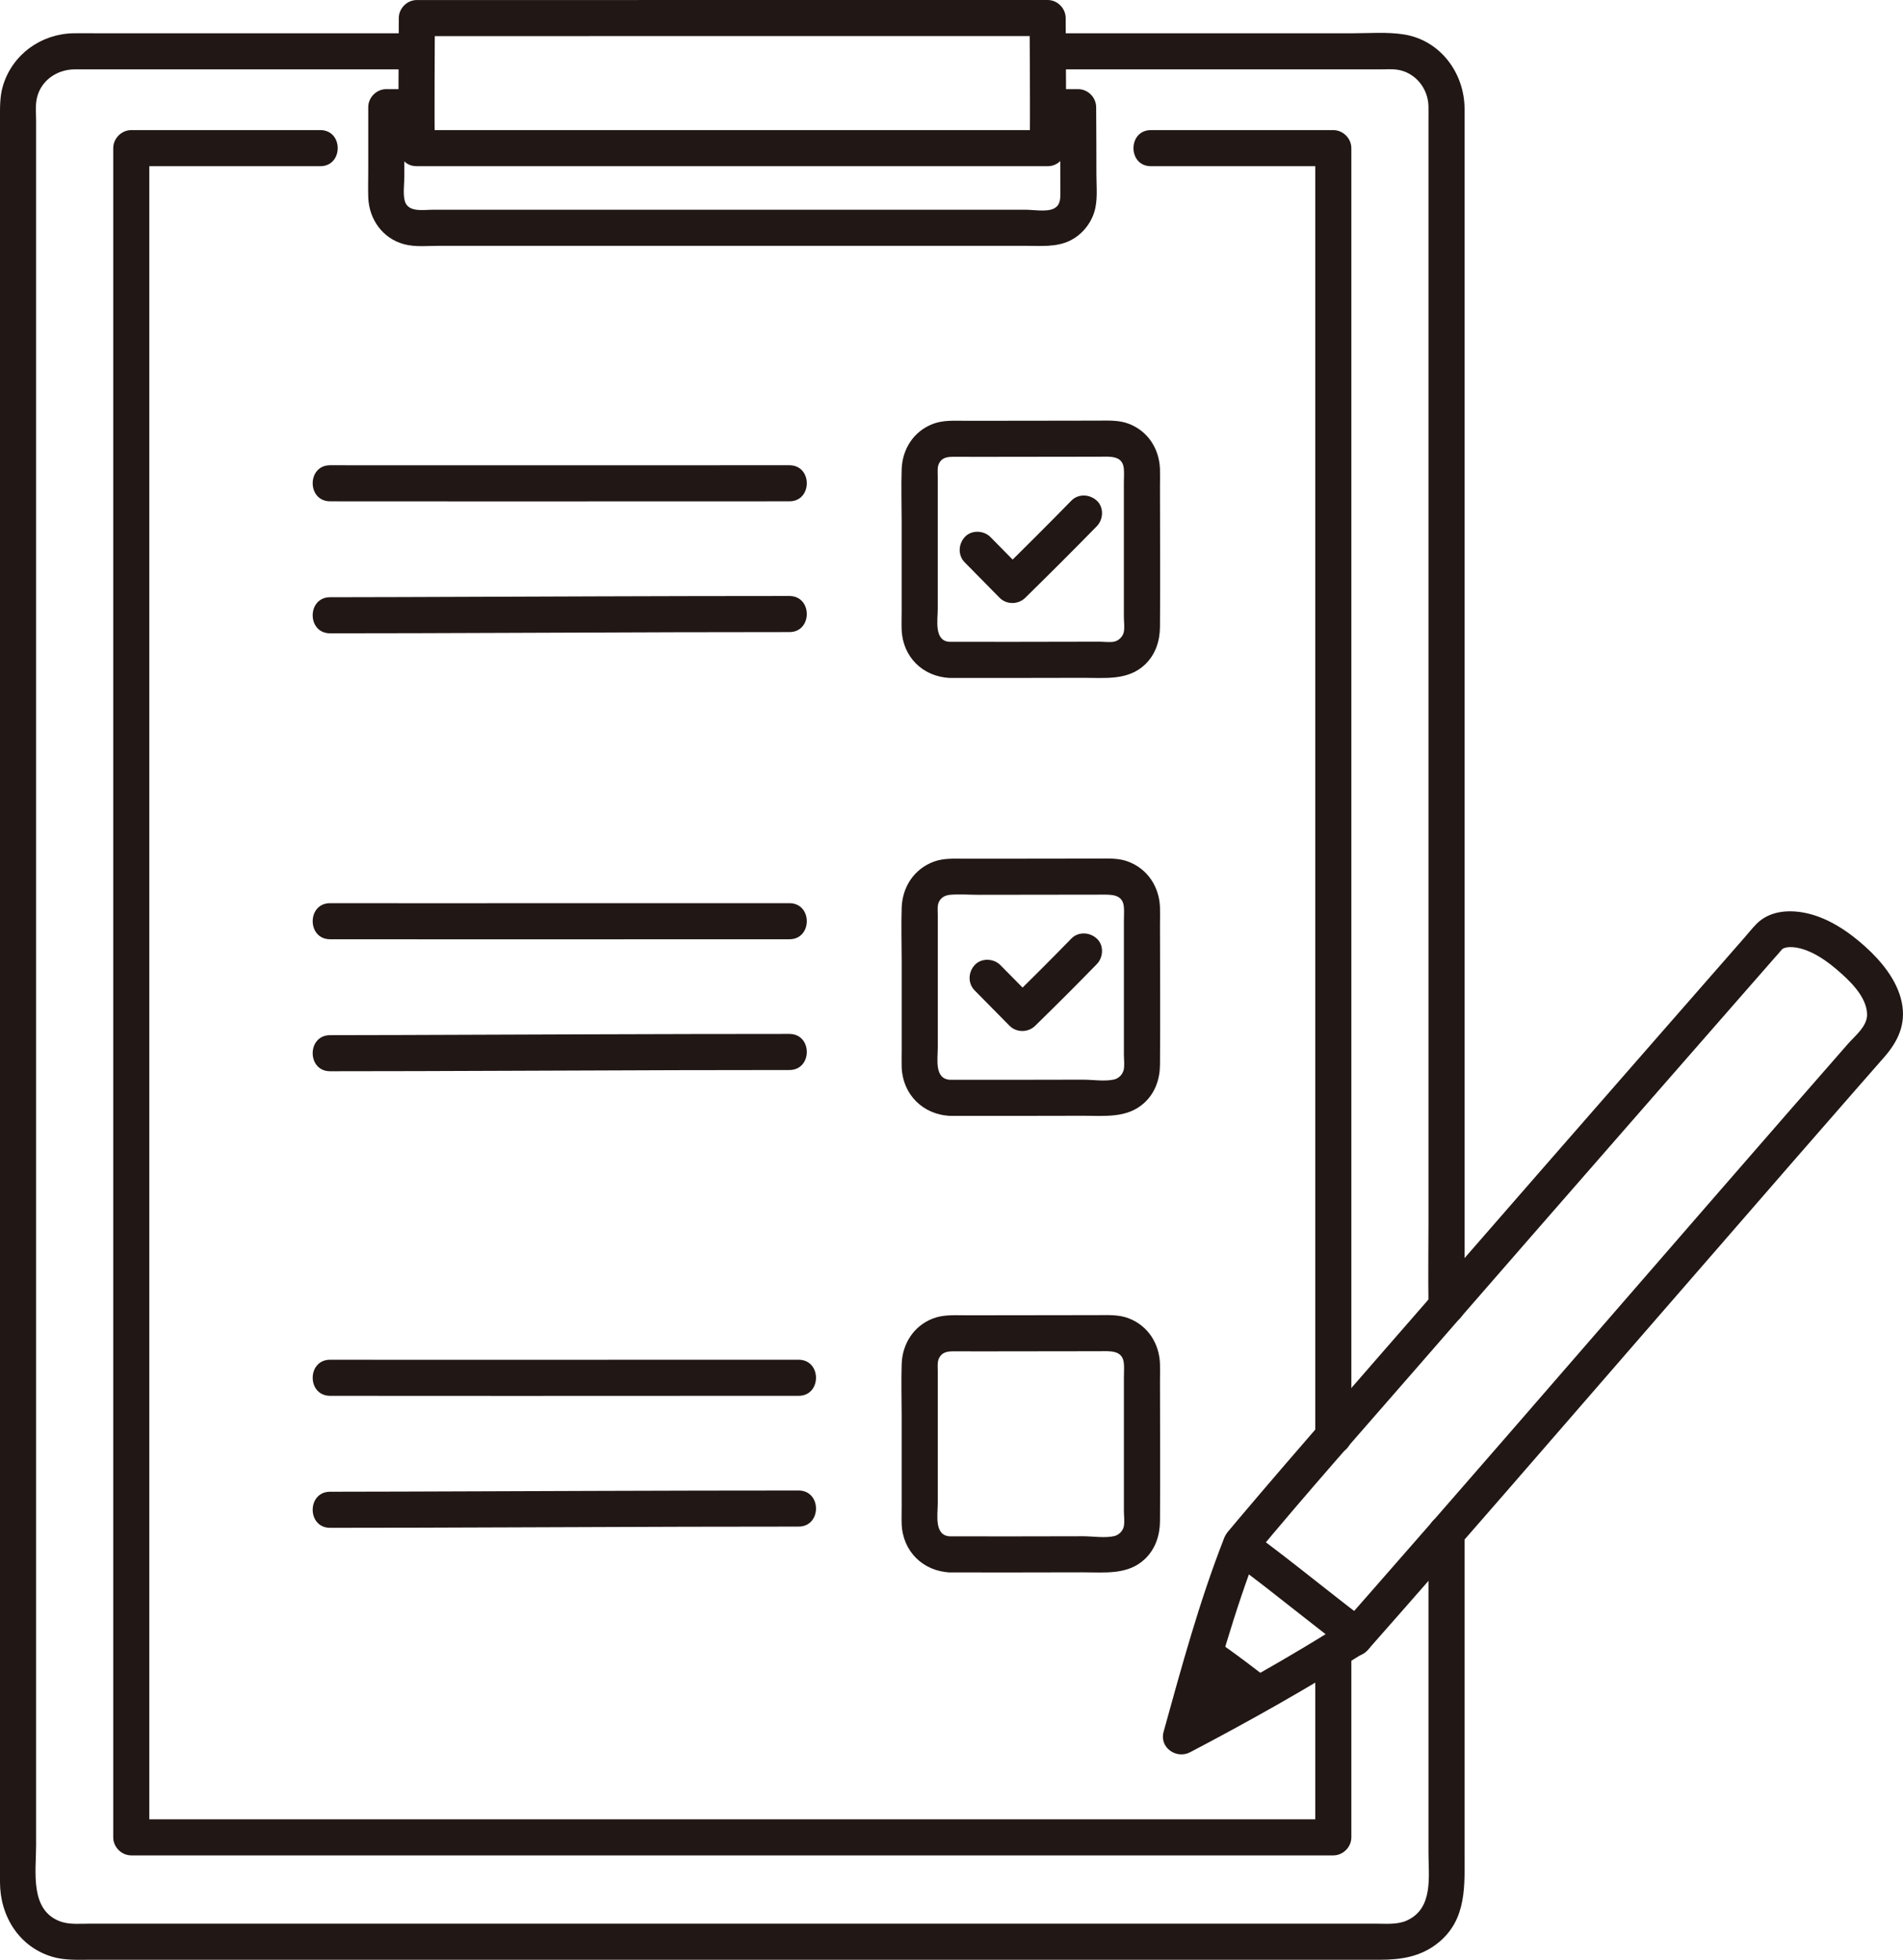 <?xml version="1.0" encoding="UTF-8"?><svg id="b" xmlns="http://www.w3.org/2000/svg" width="253.116" height="260.683" viewBox="0 0 253.116 260.683"><defs><style>.e{fill:#211715;stroke-width:0px;}</style></defs><g id="c"><g id="d"><path class="e" d="M139.371,9.226c6.419,0,12.838,0,19.257,0h25.091c.669,0,1.39-.057,2.056.032,2.443.326,4.18,2.481,4.225,4.887.013.709,0,1.419,0,2.128v66.703c0,10.217,0,20.434,0,30.651v27.907c0,7.1,0,14.2,0,21.3,0,3.483-.053,6.971,0,10.453.002.153,0,.307,0,.46,0,3.089,4.8,3.094,4.8,0v-7.386c0-6.452,0-12.904,0-19.356,0-9.001,0-18.003,0-27.004V17.888c0-1.144.006-2.287,0-3.431-.023-4.747-3.217-9.1-8.052-9.874-2.246-.36-4.639-.156-6.902-.156-4.425,0-8.851,0-13.276,0h-27.201c-3.089,0-3.094,4.8,0,4.8h0Z"/><path class="e" d="M190.001,203.876c0,8.81,0,17.62,0,26.429v16.112c0,3.205.688,7.471-2.928,9.061-1.262.554-2.812.398-4.166.398h-6.915c-8.342,0-16.685,0-25.027,0-11.493,0-22.986,0-34.479,0-12.6,0-25.2,0-37.8,0H11.958c-1.263,0-2.721.148-3.921-.288-4.11-1.491-3.236-6.636-3.236-10.101v-81.96c0-12.587,0-25.174,0-37.762V16.017c0-.831-.084-1.736.032-2.564.357-2.561,2.587-4.209,5.077-4.227,1.206-.009,2.412,0,3.618,0h41.903c3.089,0,3.094-4.8,0-4.8-9.036,0-18.072,0-27.108,0h-15.566c-.999,0-2.001-.018-3,0-4.282.079-8.074,2.791-9.346,6.921C-.039,12.809,0,14.278,0,15.775v5.424c0,6.754,0,13.509,0,20.263v29.872c0,11.958,0,23.916,0,35.874v38.268c0,12.351,0,24.702,0,37.053v67.822c0,4.526,2.552,8.68,7.075,9.963,1.588.45,3.251.362,4.882.362,6.077,0,12.155,0,18.232,0,10.377,0,20.754,0,31.131,0,12.487,0,24.975,0,37.462,0,12.447,0,24.893,0,37.34,0,10.13,0,20.26,0,30.389,0,5.675,0,11.349,0,17.024,0,2.847,0,5.5-.398,7.825-2.311,3.778-3.109,3.44-7.612,3.44-11.948v-42.541c0-3.089-4.8-3.094-4.8,0h0Z"/><path class="e" d="M153.081,22.106h24.26l-2.4-2.4v171.37c0,3.089,4.8,3.094,4.8,0V19.706c0-1.297-1.1-2.4-2.4-2.4h-24.26c-3.089,0-3.094,4.8,0,4.8h0Z"/><path class="e" d="M174.941,219.556v24.84l2.4-2.4H17.461l2.4,2.4V19.706l-2.4,2.4h25.14c3.089,0,3.094-4.8,0-4.8h-25.14c-1.297,0-2.4,1.1-2.4,2.4v224.69c0,1.297,1.1,2.4,2.4,2.4h159.88c1.297,0,2.4-1.1,2.4-2.4v-24.84c0-3.089-4.8-3.094-4.8,0h0Z"/><path class="e" d="M43.909,66.684c15.994.023,31.988.007,47.982.002,4.368-.001,8.735-.002,13.103-.002,3.089,0,3.094-4.8,0-4.8-16.611,0-33.223.013-49.834.008-3.75-.001-7.501-.003-11.251-.008-3.089-.004-3.093,4.796,0,4.8h0Z"/><path class="e" d="M43.909,84.241c15.331-.001,30.662-.106,45.993-.143,5.031-.012,10.062-.02,15.092-.021,3.089,0,3.094-4.8,0-4.8-17.23,0-34.46.087-51.69.143-3.132.01-6.264.02-9.396.021-3.089,0-3.094,4.8,0,4.8h0Z"/><path class="e" d="M128.332,74.819c1.555,1.557,3.079,3.146,4.634,4.704.922.924,2.468.909,3.394,0,3.206-3.146,6.389-6.318,9.528-9.531.878-.899.963-2.51,0-3.394-.949-.871-2.457-.959-3.394,0-3.139,3.213-6.322,6.385-9.528,9.531h3.394c-1.555-1.558-3.078-3.146-4.634-4.704-.888-.889-2.518-.955-3.394,0s-.948,2.445,0,3.394h0Z"/><path class="e" d="M129.649,131.753c1.556,1.557,3.084,3.141,4.639,4.699.923.925,2.466.908,3.394,0,2.765-2.705,5.507-5.437,8.205-8.209.877-.901.964-2.509,0-3.394-.947-.87-2.459-.961-3.394,0-2.698,2.772-5.44,5.503-8.205,8.209h3.394c-1.555-1.558-3.083-3.142-4.639-4.699-.889-.889-2.518-.955-3.394,0s-.948,2.445,0,3.394h0Z"/><path class="e" d="M126.316,90.174c5.923.014,11.846-.001,17.768-.013,2.866-.005,5.962.389,8.218-1.772,1.389-1.33,1.971-3.117,1.985-5.001.048-6.206,0-12.415,0-18.622,0-.785.026-1.576,0-2.361-.089-2.686-1.578-5.043-4.13-6.03-1.319-.51-2.714-.43-4.103-.427-1.487.003-2.974.006-4.461.008-3.112.006-6.224.011-9.335.012-1.332,0-2.663,0-3.995,0-1.417-.002-2.852-.095-4.2.426-2.547.985-4.045,3.344-4.134,6.031-.078,2.359,0,4.735,0,7.095v11.832c0,.804-.029,1.614,0,2.417.132,3.592,2.809,6.243,6.385,6.404,3.088.139,3.081-4.661,0-4.8-2.109-.095-1.585-2.925-1.585-4.359v-17.632c0-.559-.084-1.234.166-1.734.363-.727,1.006-.876,1.747-.883,1.125-.01,2.25.004,3.374.004,5.404.002,10.807-.011,16.211-.021,1.436-.003,3.109-.205,3.258,1.631.049.604,0,1.234,0,1.839v17.808c0,.64.124,1.436-.015,2.072-.127.582-.654,1.103-1.228,1.24-.606.144-1.376.017-2.004.018-.719.001-1.438.003-2.156.004-5.923.011-11.846.027-17.768.013-3.089-.007-3.093,4.793,0,4.8Z"/><path class="e" d="M43.909,124.936c15.994.023,31.988.007,47.982.002,4.368-.001,8.735-.002,13.103-.002,3.089,0,3.094-4.8,0-4.8-16.611,0-33.223.013-49.834.008-3.75-.001-7.501-.003-11.251-.008-3.089-.004-3.093,4.796,0,4.8h0Z"/><path class="e" d="M43.909,142.493c15.331-.001,30.662-.106,45.993-.143,5.031-.012,10.062-.02,15.092-.021,3.089,0,3.094-4.8,0-4.8-17.23,0-34.46.087-51.69.143-3.132.01-6.264.02-9.396.021-3.089,0-3.094,4.8,0,4.8h0Z"/><path class="e" d="M126.381,148.426c5.886.014,11.773-.001,17.659-.013,2.843-.005,5.853.371,8.132-1.691,1.457-1.317,2.099-3.152,2.116-5.081.054-6.233,0-12.47,0-18.703,0-.746.025-1.497,0-2.243-.092-2.74-1.65-5.118-4.243-6.095-1.258-.474-2.583-.402-3.902-.4-1.499.003-2.999.006-4.498.009-3.078.006-6.157.011-9.235.012-1.35,0-2.7,0-4.051,0-1.402-.001-2.842-.104-4.178.399-2.61.982-4.157,3.363-4.249,6.109-.08,2.38,0,4.776,0,7.157v11.799c0,.757-.027,1.52,0,2.278.131,3.622,2.842,6.309,6.45,6.464,3.089.132,3.082-4.668,0-4.8-2.135-.092-1.65-2.791-1.65-4.273v-17.646c0-.536-.084-1.195.127-1.686.284-.658.874-.949,1.545-1.004,1.226-.101,2.503.004,3.734.004,5.393.001,10.786-.011,16.179-.021,1.436-.003,3.033-.133,3.172,1.676.045.592,0,1.206,0,1.799v17.797c0,.627.107,1.393-.023,2.005-.135.64-.663,1.172-1.295,1.314-1.249.281-2.849.019-4.13.021-5.886.011-11.773.026-17.659.013-3.089-.007-3.093,4.793,0,4.8Z"/><path class="e" d="M126.349,209.157c5.904.014,11.809-.001,17.713-.013,2.873-.005,5.969.385,8.23-1.781,1.395-1.336,1.981-3.131,1.996-5.024.048-6.188,0-12.378,0-18.566,0-.783.026-1.571,0-2.353-.089-2.698-1.586-5.068-4.149-6.059-1.323-.512-2.72-.433-4.112-.43-1.482.003-2.965.006-4.447.008-3.101.006-6.202.011-9.302.012-1.328,0-2.656,0-3.983,0-1.421-.002-2.859-.093-4.21.429-2.559.99-4.064,3.361-4.154,6.06-.078,2.352,0,4.72,0,7.074v11.797c0,.802-.029,1.609,0,2.41.132,3.611,2.824,6.274,6.418,6.436,3.088.139,3.081-4.661,0-4.8-2.139-.096-1.618-2.928-1.618-4.383v-17.579c0-.564-.083-1.24.17-1.746.368-.736,1.022-.893,1.776-.9,1.122-.01,2.245.003,3.367.004,5.386.002,10.771-.011,16.157-.021,1.454-.003,3.138-.196,3.287,1.663.049.602,0,1.23,0,1.833v17.755c0,.64.122,1.434-.015,2.07-.129.599-.666,1.13-1.257,1.269-1.245.293-2.874.02-4.154.022-5.904.011-11.809.027-17.713.013-3.089-.007-3.093,4.793,0,4.8Z"/><path class="e" d="M43.909,185.666c16.322.023,32.645.007,48.967.002,4.447-.001,8.894-.002,13.341-.002,3.089,0,3.094-4.8,0-4.8-16.942,0-33.884.013-50.826.008-3.827-.001-7.654-.003-11.481-.008-3.089-.004-3.093,4.796,0,4.8h0Z"/><path class="e" d="M43.909,203.223c15.723-.001,31.446-.106,47.168-.143,5.046-.012,10.093-.02,15.139-.02,3.089,0,3.094-4.8,0-4.8-17.613,0-35.225.088-52.837.143-3.157.01-6.313.02-9.47.02-3.089,0-3.094,4.8,0,4.8h0Z"/><path class="e" d="M139.391,16.656h4.01l-2.4-2.4c.021,2.497.023,4.994.029,7.491.003,1.278.006,2.557.009,3.835.002.866.007,1.743-.899,2.173-.967.459-2.703.141-3.771.141H57.61c-1.277,0-3.391.415-3.787-1.228-.233-.968-.043-2.207-.043-3.204v-9.208l-2.4,2.4h4.03c3.089,0,3.094-4.8,0-4.8h-4.03c-1.297,0-2.4,1.1-2.4,2.4v8.546c0,1.142-.038,2.293,0,3.435.097,2.907,1.882,5.466,4.752,6.245,1.498.407,3.23.214,4.772.214h77.864c1.988,0,4.085.214,5.926-.676,1.53-.74,2.723-2.152,3.24-3.767.5-1.559.303-3.317.299-4.932-.007-3.021-.007-6.043-.033-9.064-.011-1.297-1.091-2.4-2.4-2.4h-4.01c-3.089,0-3.094,4.8,0,4.8h0Z"/><path class="e" d="M57.82,19.705c-.044-5.767-.003-11.534.021-17.301l-2.4,2.4c9.406,0,18.812-.001,28.219-.002,14.034,0,28.067-.002,42.101-.003,4.528,0,9.057,0,13.585,0l-2.4-2.4c.029,5.768.076,11.537.032,17.305l2.4-2.4c-9.485-.002-18.969,0-28.454,0-15.027,0-30.054,0-45.081,0-3.474,0-6.949,0-10.423,0-3.089,0-3.094,4.8,0,4.8,9.485,0,18.969,0,28.454,0,15.027,0,30.054,0,45.081,0,3.474,0,6.949,0,10.423,0,1.305,0,2.39-1.1,2.4-2.4.043-5.768-.003-11.537-.032-17.305-.007-1.297-1.094-2.4-2.4-2.4-10.34,0-20.681.001-31.021.002-13.772,0-27.544.002-41.316.003-3.856,0-7.711,0-11.567,0-1.301,0-2.394,1.1-2.4,2.4-.025,5.767-.065,11.534-.021,17.301.023,3.087,4.823,3.095,4.8,0Z"/><path class="e" d="M157.7,230.678c-.206.109-.413.217-.62.325,1.259-4.553,2.549-9.112,3.845-13.367,2.441,1.595,7.001,5.031,8.727,6.471-3.688,2.115-7.762,4.369-11.952,6.571Z"/><path class="e" d="M166.781,207.061c6.879-8.307,14.057-16.376,21.132-24.515,10.57-12.159,21.163-24.297,31.763-36.429,4.146-4.745,8.293-9.489,12.443-14.231,1.341-1.533,2.683-3.066,4.025-4.598.238-.271.496-.535.718-.82.043-.054.398-.454.112-.184.033-.031.668-.336.271-.165.072-.031.722-.152.366-.108,2.317-.285,4.887,1.416,6.596,2.868,1.687,1.433,4.104,3.645,4.133,6.067.018,1.575-1.596,2.822-2.575,3.937-2.599,2.964-5.191,5.933-7.781,8.904-6.32,7.251-12.627,14.514-18.933,21.778-12.393,14.274-24.761,28.57-37.232,42.776-1.096,1.248-2.193,2.496-3.292,3.741-2.037,2.308,1.345,5.716,3.394,3.394,12.339-13.982,24.532-28.094,36.757-42.176,6.618-7.624,13.236-15.248,19.865-22.862,2.807-3.224,5.616-6.447,8.431-9.664,1.2-1.372,2.401-2.742,3.604-4.112,1.882-2.142,2.969-4.434,2.373-7.341s-2.694-5.453-4.844-7.396c-2.268-2.049-5.05-3.927-8.101-4.517-2.258-.437-4.735-.203-6.415,1.525-.558.574-1.063,1.213-1.59,1.815-3.594,4.105-7.186,8.212-10.778,12.32-10.679,12.215-21.349,24.437-32.001,36.676-8.214,9.437-16.474,18.841-24.553,28.393-.43.508-.859,1.017-1.283,1.53-.826.998-.977,2.417,0,3.394.851.851,2.563,1.003,3.394,0h0Z"/><path class="e" d="M163.873,207.823c.741.46,1.44.994,2.137,1.517.522.391,1.04.787,1.557,1.185.068.052.484.373.214.165s.157.122.226.175c.323.251.646.502.968.754,2.345,1.829,4.672,3.681,7.022,5.503,1.001.776,1.996,1.569,3.035,2.295,1.032.722,2.712.221,3.284-.861.649-1.228.24-2.514-.861-3.284-.321-.224-.635-.458-.948-.693-.189-.142-.378-.286-.566-.43-.103-.079-.207-.158-.31-.237-.079-.061-.504-.387-.196-.15s-.133-.103-.22-.171c-.121-.094-.242-.188-.363-.283-.276-.215-.552-.43-.827-.646-.593-.464-1.186-.93-1.778-1.396-2.444-1.921-4.882-3.853-7.361-5.729-.845-.64-1.689-1.299-2.59-1.859-1.068-.663-2.689-.264-3.284.861-.621,1.176-.279,2.576.861,3.284h0Z"/><path class="e" d="M162.77,204.726c-3.259,8.335-5.62,17.024-8.004,25.639-.578,2.089,1.707,3.663,3.526,2.71,7.868-4.123,15.626-8.493,23.146-13.224,2.608-1.641.202-5.796-2.423-4.145-7.52,4.731-15.277,9.102-23.146,13.224l3.526,2.71c2.384-8.616,4.745-17.304,8.004-25.639.472-1.208-.519-2.634-1.676-2.952-1.36-.374-2.478.464-2.952,1.676h0Z"/></g></g></svg>